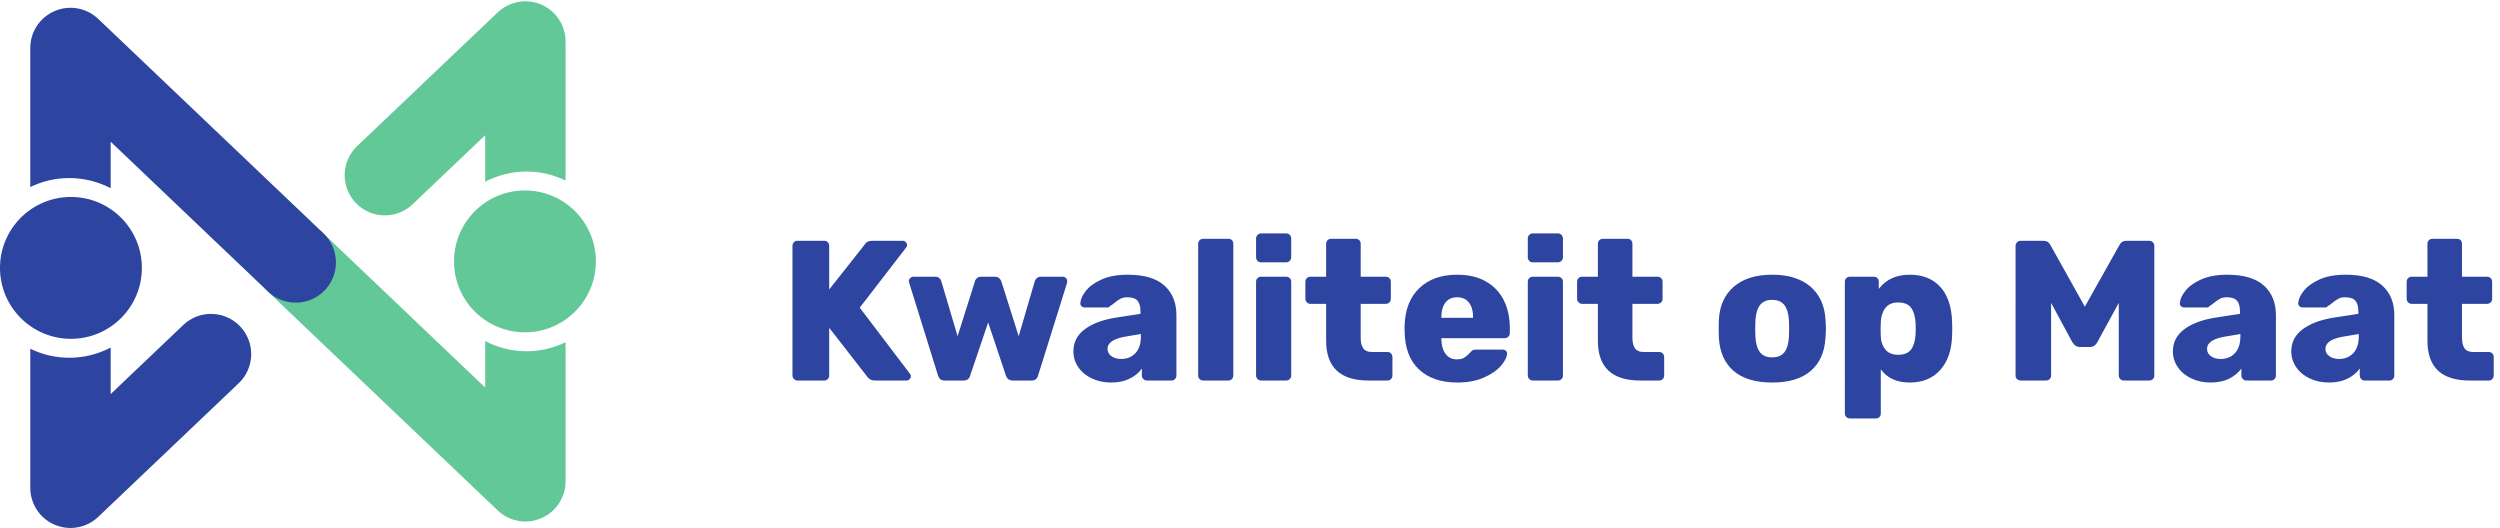 <?xml version="1.0" encoding="UTF-8" standalone="no"?>
<svg xmlns:inkscape="http://www.inkscape.org/namespaces/inkscape" xmlns:sodipodi="http://sodipodi.sourceforge.net/DTD/sodipodi-0.dtd" xmlns="http://www.w3.org/2000/svg" xmlns:svg="http://www.w3.org/2000/svg" version="1.1" id="svg1" width="680.32" height="143.68" viewBox="0 0 680.32 143.68" sodipodi:docname="s78ai5J84g8u7WY.eps">
  <defs id="defs1"></defs>
  <g id="g1" inkscape:groupmode="layer" inkscape:label="1">
    <g id="group-R5">
      <path id="path2" d="M 547.504,484.23 1018.32,35.949 c 23.84,-22.668 58.87,-28.961 89.12,-16 30.22,12.973 49.81,42.699 49.81,75.594 V 380.02 c -24.15,-11.661 -51.12,-18.391 -79.74,-18.391 -30.59,0 -59.37,7.578 -84.74,20.801 V 287.301 L 660.875,603.41 c -32.891,31.309 -84.98,30.02 -116.27,-2.898 -31.324,-32.91 -30.011,-84.969 2.899,-116.282 m 526.576,-83.898 c 80.15,0 145.13,64.981 145.13,145.141 0,80.156 -64.98,145.136 -145.13,145.136 -80.158,0 -145.139,-64.98 -145.139,-145.136 0,-80.16 64.981,-145.141 145.139,-145.141 m 3.43,328.977 c 28.62,0 55.59,-6.727 79.74,-18.387 v 284.476 c 0,32.892 -19.59,62.622 -49.82,75.592 -10.44,4.48 -21.47,6.65 -32.4,6.65 -20.71,0 -41.11,-7.81 -56.71,-22.65 L 730.781,781.438 c -32.91,-31.305 -34.211,-83.368 -2.91,-116.278 31.324,-32.922 83.395,-34.211 116.285,-2.91 L 992.77,803.641 v -95.133 c 25.37,13.222 54.15,20.801 84.74,20.801" style="fill:#63c898;fill-opacity:1;fill-rule:nonzero;stroke:none" transform="matrix(0.133,0,0,-0.133,0,143.68)"></path>
      <path id="path3" d="M 5102.36,311.918 V 349.5 c 0,3 -0.96,5.52 -2.86,7.559 -1.91,2.043 -4.36,3.062 -7.35,3.062 h -32.28 c -7.9,0 -13.62,2.445 -17.15,7.359 -3.55,4.899 -5.31,12.11 -5.31,21.649 v 69.449 h 51.06 c 2.99,0 5.51,0.953 7.56,2.852 2.04,1.91 3.06,4.359 3.06,7.359 v 35.133 c 0,2.996 -1.02,5.437 -3.06,7.355 -2.05,1.899 -4.57,2.852 -7.56,2.852 h -51.06 v 67.406 c 0,2.996 -0.96,5.445 -2.86,7.356 -1.91,1.898 -4.36,2.855 -7.36,2.855 h -50.25 c -2.72,0 -5.1,-0.957 -7.14,-2.855 -2.05,-1.911 -3.07,-4.36 -3.07,-7.356 v -67.406 h -32.27 c -2.73,0 -5.11,-0.953 -7.15,-2.852 -2.04,-1.918 -3.07,-4.359 -3.07,-7.355 v -35.133 c 0,-2.73 1.03,-5.109 3.07,-7.148 2.04,-2.043 4.42,-3.063 7.15,-3.063 h 32.27 v -75.582 c 0,-54.199 28.87,-81.289 86.61,-81.289 h 38.81 c 2.99,0 5.44,1.02 7.35,3.063 1.9,2.039 2.86,4.418 2.86,7.148 m -206.3,-7.148 c 1.9,2.039 2.86,4.418 2.86,7.148 v 123.777 c 0,25.332 -8.17,45.41 -24.51,60.266 -16.34,14.828 -41.4,22.262 -75.17,22.262 -21.24,0 -39.08,-3.274 -53.51,-9.805 -14.44,-6.539 -25.2,-14.367 -32.27,-23.488 -7.09,-9.129 -10.76,-17.371 -11.03,-24.719 -0.28,-2.453 0.46,-4.563 2.24,-6.328 1.77,-1.785 4.02,-2.664 6.74,-2.664 h 47.39 c 1.64,0 3,0.949 4.09,2.863 2.72,1.356 5.85,3.539 9.39,6.535 4.63,3.809 8.78,6.672 12.46,8.582 3.68,1.899 8.24,2.86 13.69,2.86 9.8,0 16.75,-2.321 20.83,-6.95 4.09,-4.632 6.13,-11.992 6.13,-22.058 v -4.903 l -50.66,-7.757 c -26.96,-4.364 -48.14,-12.332 -63.52,-23.903 -15.4,-11.578 -23.08,-26.621 -23.08,-45.136 0,-11.715 3.33,-22.469 10.01,-32.27 6.67,-9.812 15.93,-17.512 27.78,-23.082 11.84,-5.582 24.98,-8.379 39.42,-8.379 14.71,0 27.37,2.656 37.99,7.969 10.62,5.308 18.92,12.176 24.92,20.629 v -14.301 c 0,-2.73 1.02,-5.109 3.06,-7.148 2.04,-2.043 4.43,-3.063 7.15,-3.063 h 50.25 c 2.99,0 5.45,1.02 7.35,3.063 m -69.85,87.222 c 0,-14.98 -3.75,-26.422 -11.24,-34.32 -7.5,-7.902 -17.23,-11.844 -29.21,-11.844 -7.9,0 -14.5,1.899 -19.81,5.707 -5.31,3.824 -7.97,8.856 -7.97,15.125 0,11.981 11.44,20.149 34.32,24.512 l 33.91,5.715 z M 4653.82,304.77 c 1.9,2.039 2.86,4.418 2.86,7.148 v 123.777 c 0,25.332 -8.17,45.41 -24.51,60.266 -16.34,14.828 -41.4,22.262 -75.17,22.262 -21.24,0 -39.08,-3.274 -53.51,-9.805 -14.44,-6.539 -25.2,-14.367 -32.28,-23.488 -7.08,-9.129 -10.76,-17.371 -11.03,-24.719 -0.27,-2.453 0.48,-4.563 2.25,-6.328 1.77,-1.785 4.02,-2.664 6.74,-2.664 h 47.39 c 1.63,0 2.99,0.949 4.09,2.863 2.71,1.356 5.85,3.539 9.39,6.535 4.63,3.809 8.78,6.672 12.46,8.582 3.67,1.899 8.23,2.86 13.69,2.86 9.8,0 16.74,-2.321 20.83,-6.95 4.08,-4.632 6.13,-11.992 6.13,-22.058 v -4.903 l -50.66,-7.757 c -26.96,-4.364 -48.14,-12.332 -63.52,-23.903 -15.39,-11.578 -23.09,-26.621 -23.09,-45.136 0,-11.715 3.34,-22.469 10.02,-32.27 6.66,-9.812 15.93,-17.512 27.77,-23.082 11.85,-5.582 24.99,-8.379 39.42,-8.379 14.71,0 27.38,2.656 38,7.969 10.62,5.308 18.92,12.176 24.92,20.629 v -14.301 c 0,-2.73 1.02,-5.109 3.06,-7.148 2.04,-2.043 4.42,-3.063 7.15,-3.063 h 50.25 c 2.99,0 5.44,1.02 7.35,3.063 m -69.85,87.222 c 0,-14.98 -3.75,-26.422 -11.24,-34.32 -7.49,-7.902 -17.23,-11.844 -29.21,-11.844 -7.9,0 -14.5,1.899 -19.81,5.707 -5.31,3.824 -7.97,8.856 -7.97,15.125 0,11.981 11.44,20.149 34.32,24.512 l 33.91,5.715 z M 4404.83,304.57 c 2.05,1.899 3.06,4.352 3.06,7.348 v 265.121 c 0,3 -1.01,5.52 -3.06,7.559 -2.04,2.043 -4.56,3.074 -7.55,3.074 h -46.17 c -6.81,0 -11.71,-3.004 -14.71,-8.992 l -70.67,-125.821 -70.26,125.821 c -3,5.988 -7.9,8.992 -14.71,8.992 h -46.16 c -3,0 -5.52,-1.031 -7.56,-3.074 -2.04,-2.039 -3.06,-4.559 -3.06,-7.559 V 311.918 c 0,-2.996 1.02,-5.449 3.06,-7.348 2.04,-1.91 4.56,-2.863 7.56,-2.863 h 51.47 c 3,0 5.52,0.953 7.56,2.863 2.04,1.899 3.06,4.352 3.06,7.348 v 148.699 l 43.7,-80.887 c 4.1,-6.269 8.86,-9.398 14.31,-9.398 h 22.06 c 5.99,0 10.76,3.129 14.3,9.398 l 44.12,80.887 V 311.918 c 0,-2.73 1.02,-5.109 3.06,-7.148 2.05,-2.043 4.43,-3.063 7.15,-3.063 h 51.89 c 2.99,0 5.51,0.953 7.55,2.863 m -410.75,87.832 c 0.27,3.809 0.41,8.981 0.41,15.516 0,6.539 -0.14,11.574 -0.41,15.113 -1.09,30.496 -9.19,53.989 -24.31,70.469 -15.11,16.48 -35.88,24.723 -62.3,24.723 -27.51,0 -48.61,-9.676 -63.33,-29.016 v 14.715 c 0,2.996 -0.94,5.437 -2.85,7.355 -1.91,1.899 -4.35,2.852 -7.35,2.852 h -48.61 c -3,0 -5.52,-0.953 -7.56,-2.852 -2.04,-1.918 -3.06,-4.359 -3.06,-7.355 V 234.301 c 0,-2.992 1.02,-5.442 3.06,-7.356 2.04,-1.906 4.56,-2.855 7.56,-2.855 h 52.69 c 3,0 5.45,0.949 7.36,2.855 1.9,1.914 2.86,4.364 2.86,7.356 v 90.277 c 13.07,-17.969 32.81,-26.957 59.23,-26.957 26.15,0 46.84,8.438 62.09,25.328 15.26,16.879 23.43,40.028 24.52,69.453 m -74.35,15.516 c 0,-5.719 -0.14,-9.949 -0.41,-12.66 -0.82,-12.809 -3.88,-22.817 -9.19,-30.031 -5.31,-7.215 -14.09,-10.829 -26.35,-10.829 -11.44,0 -20.09,3.473 -25.94,10.418 -5.86,6.946 -9.06,15.735 -9.6,26.356 -0.27,3.539 -0.41,8.578 -0.41,15.117 0,6.801 0.14,11.981 0.41,15.52 0.54,11.441 3.67,20.902 9.4,28.39 5.72,7.489 14.42,11.231 26.14,11.231 12.26,0 21.04,-3.61 26.35,-10.821 5.31,-7.222 8.37,-17.23 9.19,-30.031 0.27,-2.719 0.41,-6.937 0.41,-12.66 m -184.65,-18.379 c 0.54,7.07 0.82,13.199 0.82,18.379 0,5.172 -0.28,11.301 -0.82,18.379 -1.63,28.863 -11.92,51.414 -30.84,67.613 -18.93,16.199 -45.01,24.313 -78.23,24.313 -33.23,0 -59.31,-8.114 -78.23,-24.313 -18.94,-16.199 -29.21,-38.75 -30.85,-67.613 -0.27,-3.539 -0.4,-9.668 -0.4,-18.379 0,-8.719 0.13,-14.848 0.4,-18.379 1.64,-29.418 11.65,-52.09 30.03,-68.023 18.38,-15.926 44.73,-23.895 79.05,-23.895 34.31,0 60.66,7.969 79.04,23.895 18.39,15.933 28.4,38.605 30.03,68.023 m -74.35,18.379 c 0,-8.168 -0.14,-13.617 -0.41,-16.336 -0.81,-14.445 -3.95,-25.121 -9.39,-32.07 -5.45,-6.946 -13.76,-10.41 -24.92,-10.41 -11.17,0 -19.48,3.464 -24.92,10.41 -5.45,6.949 -8.58,17.625 -9.4,32.07 l -0.4,16.336 0.4,16.344 c 0.82,14.156 3.95,24.773 9.4,31.855 5.44,7.09 13.75,10.629 24.92,10.629 11.16,0 19.47,-3.539 24.92,-10.629 5.44,-7.082 8.58,-17.699 9.39,-31.855 0.27,-2.727 0.41,-8.172 0.41,-16.344 M 3402.15,304.77 c 1.9,2.039 2.86,4.418 2.86,7.148 V 349.5 c 0,3 -0.96,5.52 -2.86,7.559 -1.91,2.043 -4.36,3.062 -7.36,3.062 h -32.27 c -7.9,0 -13.62,2.445 -17.16,7.359 -3.54,4.899 -5.31,12.11 -5.31,21.649 v 69.449 h 51.07 c 2.99,0 5.51,0.953 7.56,2.852 2.04,1.91 3.06,4.359 3.06,7.359 v 35.133 c 0,2.996 -1.02,5.437 -3.06,7.355 -2.05,1.899 -4.57,2.852 -7.56,2.852 h -51.07 v 67.406 c 0,2.996 -0.96,5.445 -2.86,7.356 -1.91,1.898 -4.36,2.855 -7.35,2.855 h -50.25 c -2.72,0 -5.11,-0.957 -7.15,-2.855 -2.05,-1.911 -3.06,-4.36 -3.06,-7.356 v -67.406 h -32.27 c -2.73,0 -5.11,-0.953 -7.15,-2.852 -2.05,-1.918 -3.07,-4.359 -3.07,-7.355 v -35.133 c 0,-2.73 1.02,-5.109 3.07,-7.148 2.04,-2.043 4.42,-3.063 7.15,-3.063 h 32.27 v -75.582 c 0,-54.199 28.86,-81.289 86.6,-81.289 h 38.81 c 3,0 5.45,1.02 7.36,3.063 m -207.32,-0.2 c 2.04,1.899 3.06,4.352 3.06,7.348 v 192.004 c 0,2.996 -1.02,5.437 -3.06,7.355 -2.05,1.899 -4.57,2.852 -7.56,2.852 h -51.06 c -2.73,0 -5.11,-0.953 -7.15,-2.852 -2.05,-1.918 -3.07,-4.359 -3.07,-7.355 V 311.918 c 0,-2.73 1.02,-5.109 3.07,-7.148 2.04,-2.043 4.42,-3.063 7.15,-3.063 h 51.06 c 2.99,0 5.51,0.953 7.56,2.863 m 0,242.039 c 2.04,2.043 3.06,4.563 3.06,7.559 v 37.988 c 0,2.992 -1.02,5.524 -3.06,7.563 -2.05,2.043 -4.57,3.058 -7.56,3.058 h -51.06 c -2.73,0 -5.11,-1.015 -7.15,-3.058 -2.05,-2.039 -3.07,-4.571 -3.07,-7.563 v -37.988 c 0,-2.996 0.95,-5.516 2.86,-7.559 1.9,-2.039 4.36,-3.062 7.36,-3.062 h 51.06 c 2.99,0 5.51,1.023 7.56,3.062 M 3086.17,391.371 c 2.04,2.047 3.06,4.559 3.06,7.559 v 10.218 c 0,20.961 -4.02,39.68 -12.05,56.172 -8.04,16.473 -20.16,29.41 -36.37,38.809 -16.2,9.391 -36.01,14.094 -59.43,14.094 -32.41,0 -58.14,-9.133 -77.21,-27.375 -19.06,-18.246 -29.14,-43.578 -30.22,-75.993 v -12.656 c 0.54,-34.051 10.34,-59.988 29.41,-77.82 19.06,-17.844 45.2,-26.758 78.43,-26.758 20.97,0 39.15,3.406 54.54,10.211 15.38,6.805 27.09,14.981 35.13,24.516 8.03,9.519 12.05,17.832 12.05,24.91 0,2.18 -0.88,4.019 -2.65,5.519 -1.78,1.493 -3.88,2.25 -6.33,2.25 h -53.52 c -3.27,0 -5.66,-0.347 -7.15,-1.027 -1.5,-0.68 -3.47,-2.379 -5.92,-5.102 -3.55,-4.089 -7.29,-7.429 -11.24,-10.007 -3.95,-2.594 -9.19,-3.883 -15.72,-3.883 -10.08,0 -17.84,3.742 -23.29,11.23 -5.45,7.492 -8.31,17.36 -8.58,29.621 v 2.45 h 129.5 c 2.99,0 5.52,1.019 7.56,3.062 m -72.11,38.609 h -64.95 v 0.821 c 0,13.07 2.79,23.207 8.38,30.429 5.57,7.211 13.54,10.829 23.89,10.829 10.35,0 18.39,-3.618 24.11,-10.829 5.72,-7.222 8.57,-17.359 8.57,-30.429 z M 2846.17,304.77 c 1.9,2.039 2.86,4.418 2.86,7.148 V 349.5 c 0,3 -0.96,5.52 -2.86,7.559 -1.91,2.043 -4.36,3.062 -7.36,3.062 h -32.27 c -7.9,0 -13.62,2.445 -17.16,7.359 -3.54,4.899 -5.31,12.11 -5.31,21.649 v 69.449 h 51.07 c 2.99,0 5.51,0.953 7.55,2.852 2.05,1.91 3.07,4.359 3.07,7.359 v 35.133 c 0,2.996 -1.02,5.437 -3.07,7.355 -2.04,1.899 -4.56,2.852 -7.55,2.852 h -51.07 v 67.406 c 0,2.996 -0.96,5.445 -2.86,7.356 -1.91,1.898 -4.36,2.855 -7.35,2.855 h -50.25 c -2.72,0 -5.1,-0.957 -7.15,-2.855 -2.04,-1.911 -3.06,-4.36 -3.06,-7.356 v -67.406 h -32.27 c -2.73,0 -5.11,-0.953 -7.15,-2.852 -2.04,-1.918 -3.07,-4.359 -3.07,-7.355 v -35.133 c 0,-2.73 1.03,-5.109 3.07,-7.148 2.04,-2.043 4.42,-3.063 7.15,-3.063 h 32.27 v -75.582 c 0,-54.199 28.86,-81.289 86.61,-81.289 h 38.8 c 3,0 5.45,1.02 7.36,3.063 m -207.32,-0.2 c 2.04,1.899 3.06,4.352 3.06,7.348 v 192.004 c 0,2.996 -1.02,5.437 -3.06,7.355 -2.05,1.899 -4.57,2.852 -7.56,2.852 h -51.07 c -2.72,0 -5.1,-0.953 -7.14,-2.852 -2.05,-1.918 -3.07,-4.359 -3.07,-7.355 V 311.918 c 0,-2.73 1.02,-5.109 3.07,-7.148 2.04,-2.043 4.42,-3.063 7.14,-3.063 h 51.07 c 2.99,0 5.51,0.953 7.56,2.863 m 0,242.039 c 2.04,2.043 3.06,4.563 3.06,7.559 v 37.988 c 0,2.992 -1.02,5.524 -3.06,7.563 -2.05,2.043 -4.57,3.058 -7.56,3.058 h -51.07 c -2.72,0 -5.1,-1.015 -7.14,-3.058 -2.05,-2.039 -3.07,-4.571 -3.07,-7.563 v -37.988 c 0,-2.996 0.95,-5.516 2.86,-7.559 1.9,-2.039 4.36,-3.062 7.35,-3.062 h 51.07 c 2.99,0 5.51,1.023 7.56,3.062 M 2520.59,304.77 c 1.9,2.039 2.86,4.418 2.86,7.148 v 269.617 c 0,2.996 -0.96,5.445 -2.86,7.356 -1.91,1.898 -4.36,2.855 -7.36,2.855 h -51.06 c -3,0 -5.52,-0.957 -7.56,-2.855 -2.04,-1.911 -3.06,-4.36 -3.06,-7.356 V 311.918 c 0,-2.996 1.02,-5.449 3.06,-7.348 2.04,-1.91 4.56,-2.863 7.56,-2.863 h 51.06 c 3,0 5.45,1.02 7.36,3.063 m -116.43,0 c 1.91,2.039 2.86,4.418 2.86,7.148 v 123.777 c 0,25.332 -8.17,45.41 -24.51,60.266 -16.34,14.828 -41.4,22.262 -75.17,22.262 -21.24,0 -39.08,-3.274 -53.51,-9.805 -14.44,-6.539 -25.19,-14.367 -32.27,-23.488 -7.09,-9.129 -10.76,-17.371 -11.03,-24.719 -0.27,-2.453 0.47,-4.563 2.24,-6.328 1.77,-1.785 4.02,-2.664 6.75,-2.664 h 47.38 c 1.64,0 3,0.949 4.09,2.863 2.72,1.356 5.85,3.539 9.39,6.535 4.63,3.809 8.79,6.672 12.46,8.582 3.68,1.899 8.24,2.86 13.69,2.86 9.8,0 16.75,-2.321 20.83,-6.95 4.09,-4.632 6.13,-11.992 6.13,-22.058 v -4.903 l -50.65,-7.757 c -26.97,-4.364 -48.14,-12.332 -63.53,-23.903 -15.39,-11.578 -23.08,-26.621 -23.08,-45.136 0,-11.715 3.33,-22.469 10.01,-32.27 6.67,-9.812 15.93,-17.512 27.78,-23.082 11.85,-5.582 24.98,-8.379 39.42,-8.379 14.71,0 27.37,2.656 37.99,7.969 10.62,5.308 18.92,12.176 24.92,20.629 v -14.301 c 0,-2.73 1.02,-5.109 3.06,-7.148 2.05,-2.043 4.43,-3.063 7.15,-3.063 h 50.25 c 2.99,0 5.45,1.02 7.35,3.063 m -69.85,87.222 c 0,-14.98 -3.75,-26.422 -11.23,-34.32 -7.5,-7.902 -17.23,-11.844 -29.21,-11.844 -7.91,0 -14.51,1.899 -19.82,5.707 -5.31,3.824 -7.96,8.856 -7.96,15.125 0,11.981 11.43,20.149 34.31,24.512 l 33.91,5.715 z m -151.15,109.067 c 0.26,1.089 0.41,2.308 0.41,3.679 0,2.723 -0.89,4.973 -2.66,6.739 -1.77,1.773 -4.02,2.652 -6.74,2.652 h -44.53 c -3.27,0 -5.92,-0.879 -7.96,-2.652 -2.05,-1.766 -3.48,-3.75 -4.29,-5.918 l -33.09,-113.157 -35.54,112.336 c -0.82,2.453 -2.32,4.621 -4.5,6.539 -2.18,1.899 -5.04,2.852 -8.57,2.852 h -28.19 c -3.55,0 -6.41,-0.953 -8.58,-2.852 -2.19,-1.918 -3.54,-4.086 -4.09,-6.539 l -35.54,-112.336 -33.5,113.157 c -0.55,2.168 -1.91,4.152 -4.08,5.918 -2.19,1.773 -4.9,2.652 -8.17,2.652 h -44.53 c -2.45,0 -4.63,-0.879 -6.54,-2.652 -1.91,-1.766 -2.85,-4.016 -2.85,-6.739 l 0.81,-3.679 58.83,-189.141 c 1.08,-3.266 2.65,-5.789 4.69,-7.559 2.05,-1.769 4.97,-2.652 8.79,-2.652 h 38.81 c 7.08,0 11.57,3.402 13.48,10.211 l 36.77,108.66 36.35,-108.66 c 2.46,-6.809 7.08,-10.211 13.89,-10.211 h 38.81 c 6.81,0 11.17,3.402 13.08,10.211 z M 1854.3,574.18 c 1.08,1.086 1.63,2.718 1.63,4.91 0,2.168 -0.88,4.14 -2.65,5.918 -1.78,1.773 -3.75,2.664 -5.93,2.664 h -62.5 c -7.63,0 -12.94,-2.731 -15.93,-8.172 l -72.31,-91.512 v 89.051 c 0,3 -0.96,5.52 -2.86,7.559 -1.91,2.043 -4.36,3.074 -7.35,3.074 h -54.74 c -3,0 -5.45,-1.031 -7.36,-3.074 -1.91,-2.039 -2.85,-4.559 -2.85,-7.559 V 311.918 c 0,-2.73 1.01,-5.109 3.06,-7.148 2.04,-2.043 4.42,-3.063 7.15,-3.063 h 54.74 c 2.99,0 5.44,1.02 7.35,3.063 1.9,2.039 2.86,4.418 2.86,7.148 v 97.633 l 77.62,-99.684 c 1.08,-1.898 2.99,-3.738 5.72,-5.508 2.72,-1.769 6.26,-2.652 10.62,-2.652 h 64.14 c 2.45,0 4.56,0.883 6.33,2.652 1.77,1.77 2.65,3.739 2.65,5.918 0,2.184 -0.55,3.825 -1.63,4.911 L 1759.12,450.809 Z M 664.703,486.609 c 31.309,32.911 30.008,84.973 -2.902,116.282 L 200.887,1041.69 c -23.828,22.67 -58.867,28.96 -89.106,16 -30.23,-12.97 -49.824,-42.7 -49.824,-75.592 V 697.621 c 24.152,11.672 51.125,18.387 79.742,18.387 30.59,0 59.371,-7.578 84.75,-20.797 V 790.34 L 548.434,483.711 c 32.882,-31.309 84.964,-30.02 116.269,2.898 m -519.562,190.7 C 64.981,677.309 0,612.328 0,532.168 0,452.02 64.981,387.039 145.141,387.039 c 80.148,0 145.129,64.981 145.129,145.129 0,80.16 -64.981,145.141 -145.129,145.141 m -3.442,-328.981 c -28.617,0 -55.59,6.731 -79.742,18.391 V 82.238 C 61.957,49.352 81.551,19.621 111.789,6.66 122.242,2.18 133.25,0 144.18,0 c 20.722,0 41.121,7.82 56.707,22.66 L 488.434,296.211 c 32.91,31.297 34.218,83.359 2.91,116.269 -31.324,32.93 -83.395,34.208 -116.285,2.911 L 226.449,274 v 95.129 c -25.379,-13.211 -54.16,-20.801 -84.75,-20.801" style="fill:#2d44a0;fill-opacity:1;fill-rule:nonzero;stroke:none" transform="matrix(0.133,0,0,-0.133,0,143.68)"></path>
    </g>
  </g>
</svg>

